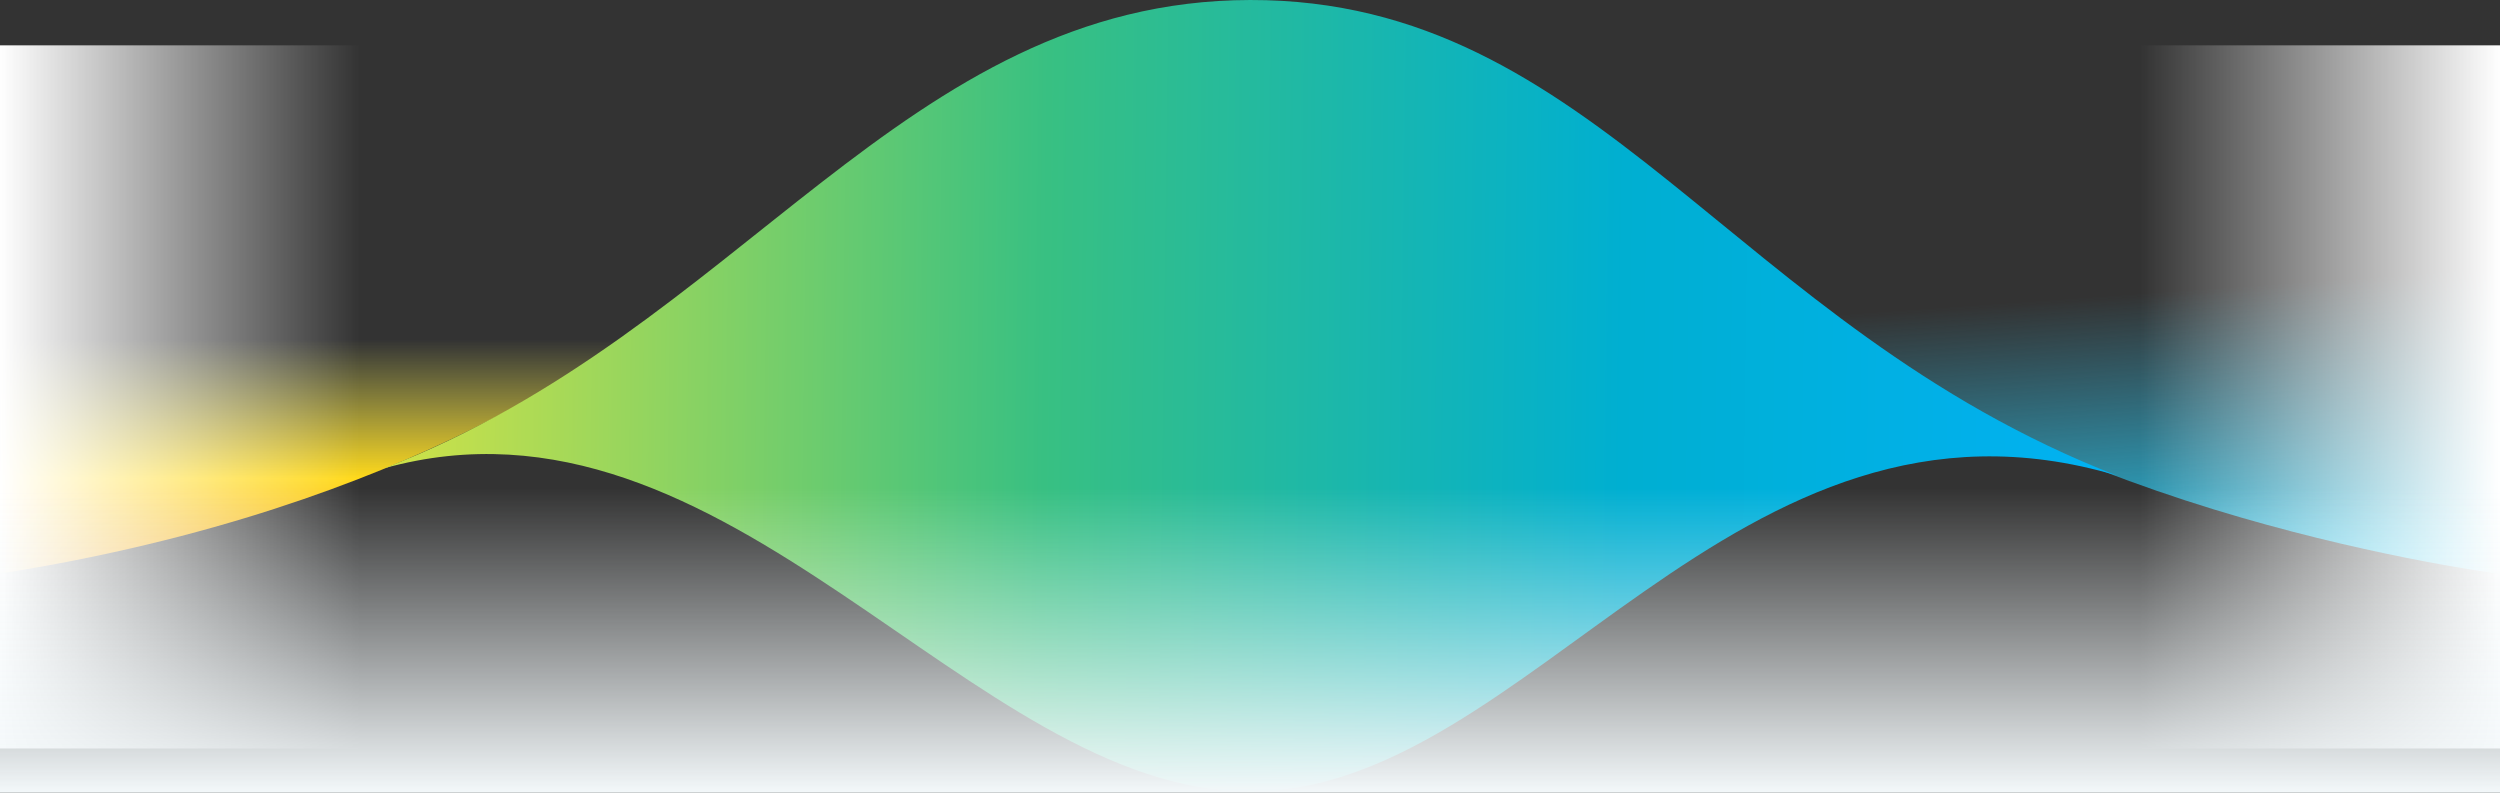 <svg xmlns="http://www.w3.org/2000/svg" xmlns:xlink="http://www.w3.org/1999/xlink" width="1920" height="608.822" viewBox="0 0 1920 608.822"><rect x="0" y="0" width="1920" height="608.822" fill="#333333" stroke="none"/><defs><style>.a{fill:url(#a);}.b{fill:url(#b);}.c{fill:url(#c);}.d{fill:url(#d);}.e{fill:url(#e);}.f{fill:url(#f);}</style><linearGradient id="a" x1="0.5" y1="0.123" x2="0.5" y2="1" gradientUnits="objectBoundingBox"><stop offset="0" stop-color="#efef5d" stop-opacity="0"/><stop offset="0.594" stop-color="#ffd91a"/><stop offset="1" stop-color="#f39800"/></linearGradient><linearGradient id="b" x1="0.406" y1="0.26" x2="0.5" y2="1" gradientUnits="objectBoundingBox"><stop offset="0" stop-color="#31bee6" stop-opacity="0"/><stop offset="1" stop-color="#26c0e5"/></linearGradient><linearGradient id="c" y1="0.601" x2="1" y2="0.607" gradientUnits="objectBoundingBox"><stop offset="0" stop-color="#cfe248"/><stop offset="0.38" stop-color="#38c082"/><stop offset="0.715" stop-color="#00afd1"/><stop offset="1" stop-color="#01b1f3"/></linearGradient><linearGradient id="d" x1="1" y1="0.5" x2="0" y2="0.5" gradientUnits="objectBoundingBox"><stop offset="0" stop-color="#fff" stop-opacity="0"/><stop offset="1" stop-color="#fff"/></linearGradient><linearGradient id="e" x1="0" x2="1" xlink:href="#d"/><linearGradient id="f" y1="0.5" x2="1" y2="0.5" gradientUnits="objectBoundingBox"><stop offset="0" stop-color="#f3f8fa" stop-opacity="0"/><stop offset="1" stop-color="#f3f8fa"/></linearGradient></defs><g transform="translate(0 -4995.178)"><path class="a" d="M717.887,5311.66s-155.236,131.124-478.328,181.817c-.036-.106,1.041-204.952,1.041-204.952Z" transform="translate(-239.559 -57.791)"/><path class="b" d="M1910.779,5232.772v287.76s-357.289-46.1-525.969-210.514C1386.223,5310.018,1910.779,5232.772,1910.779,5232.772Z" transform="translate(9.221 -84.532)"/><path class="c" d="M240,5318.479c273.707-105.218,398.752-359.157,665.119-359.659s369.659,249.938,665.334,365.1c-293.424-87.018-450.724,242.855-665.334,242.855S504.7,5244.784,240,5318.479Z" transform="translate(54.963 36.36)"/><rect class="d" width="276" height="540" transform="translate(0 5030)"/><rect class="e" width="276" height="540" transform="translate(1644 5030)"/><rect class="f" width="234" height="1920" transform="translate(1920 5370) rotate(90)"/></g></svg>